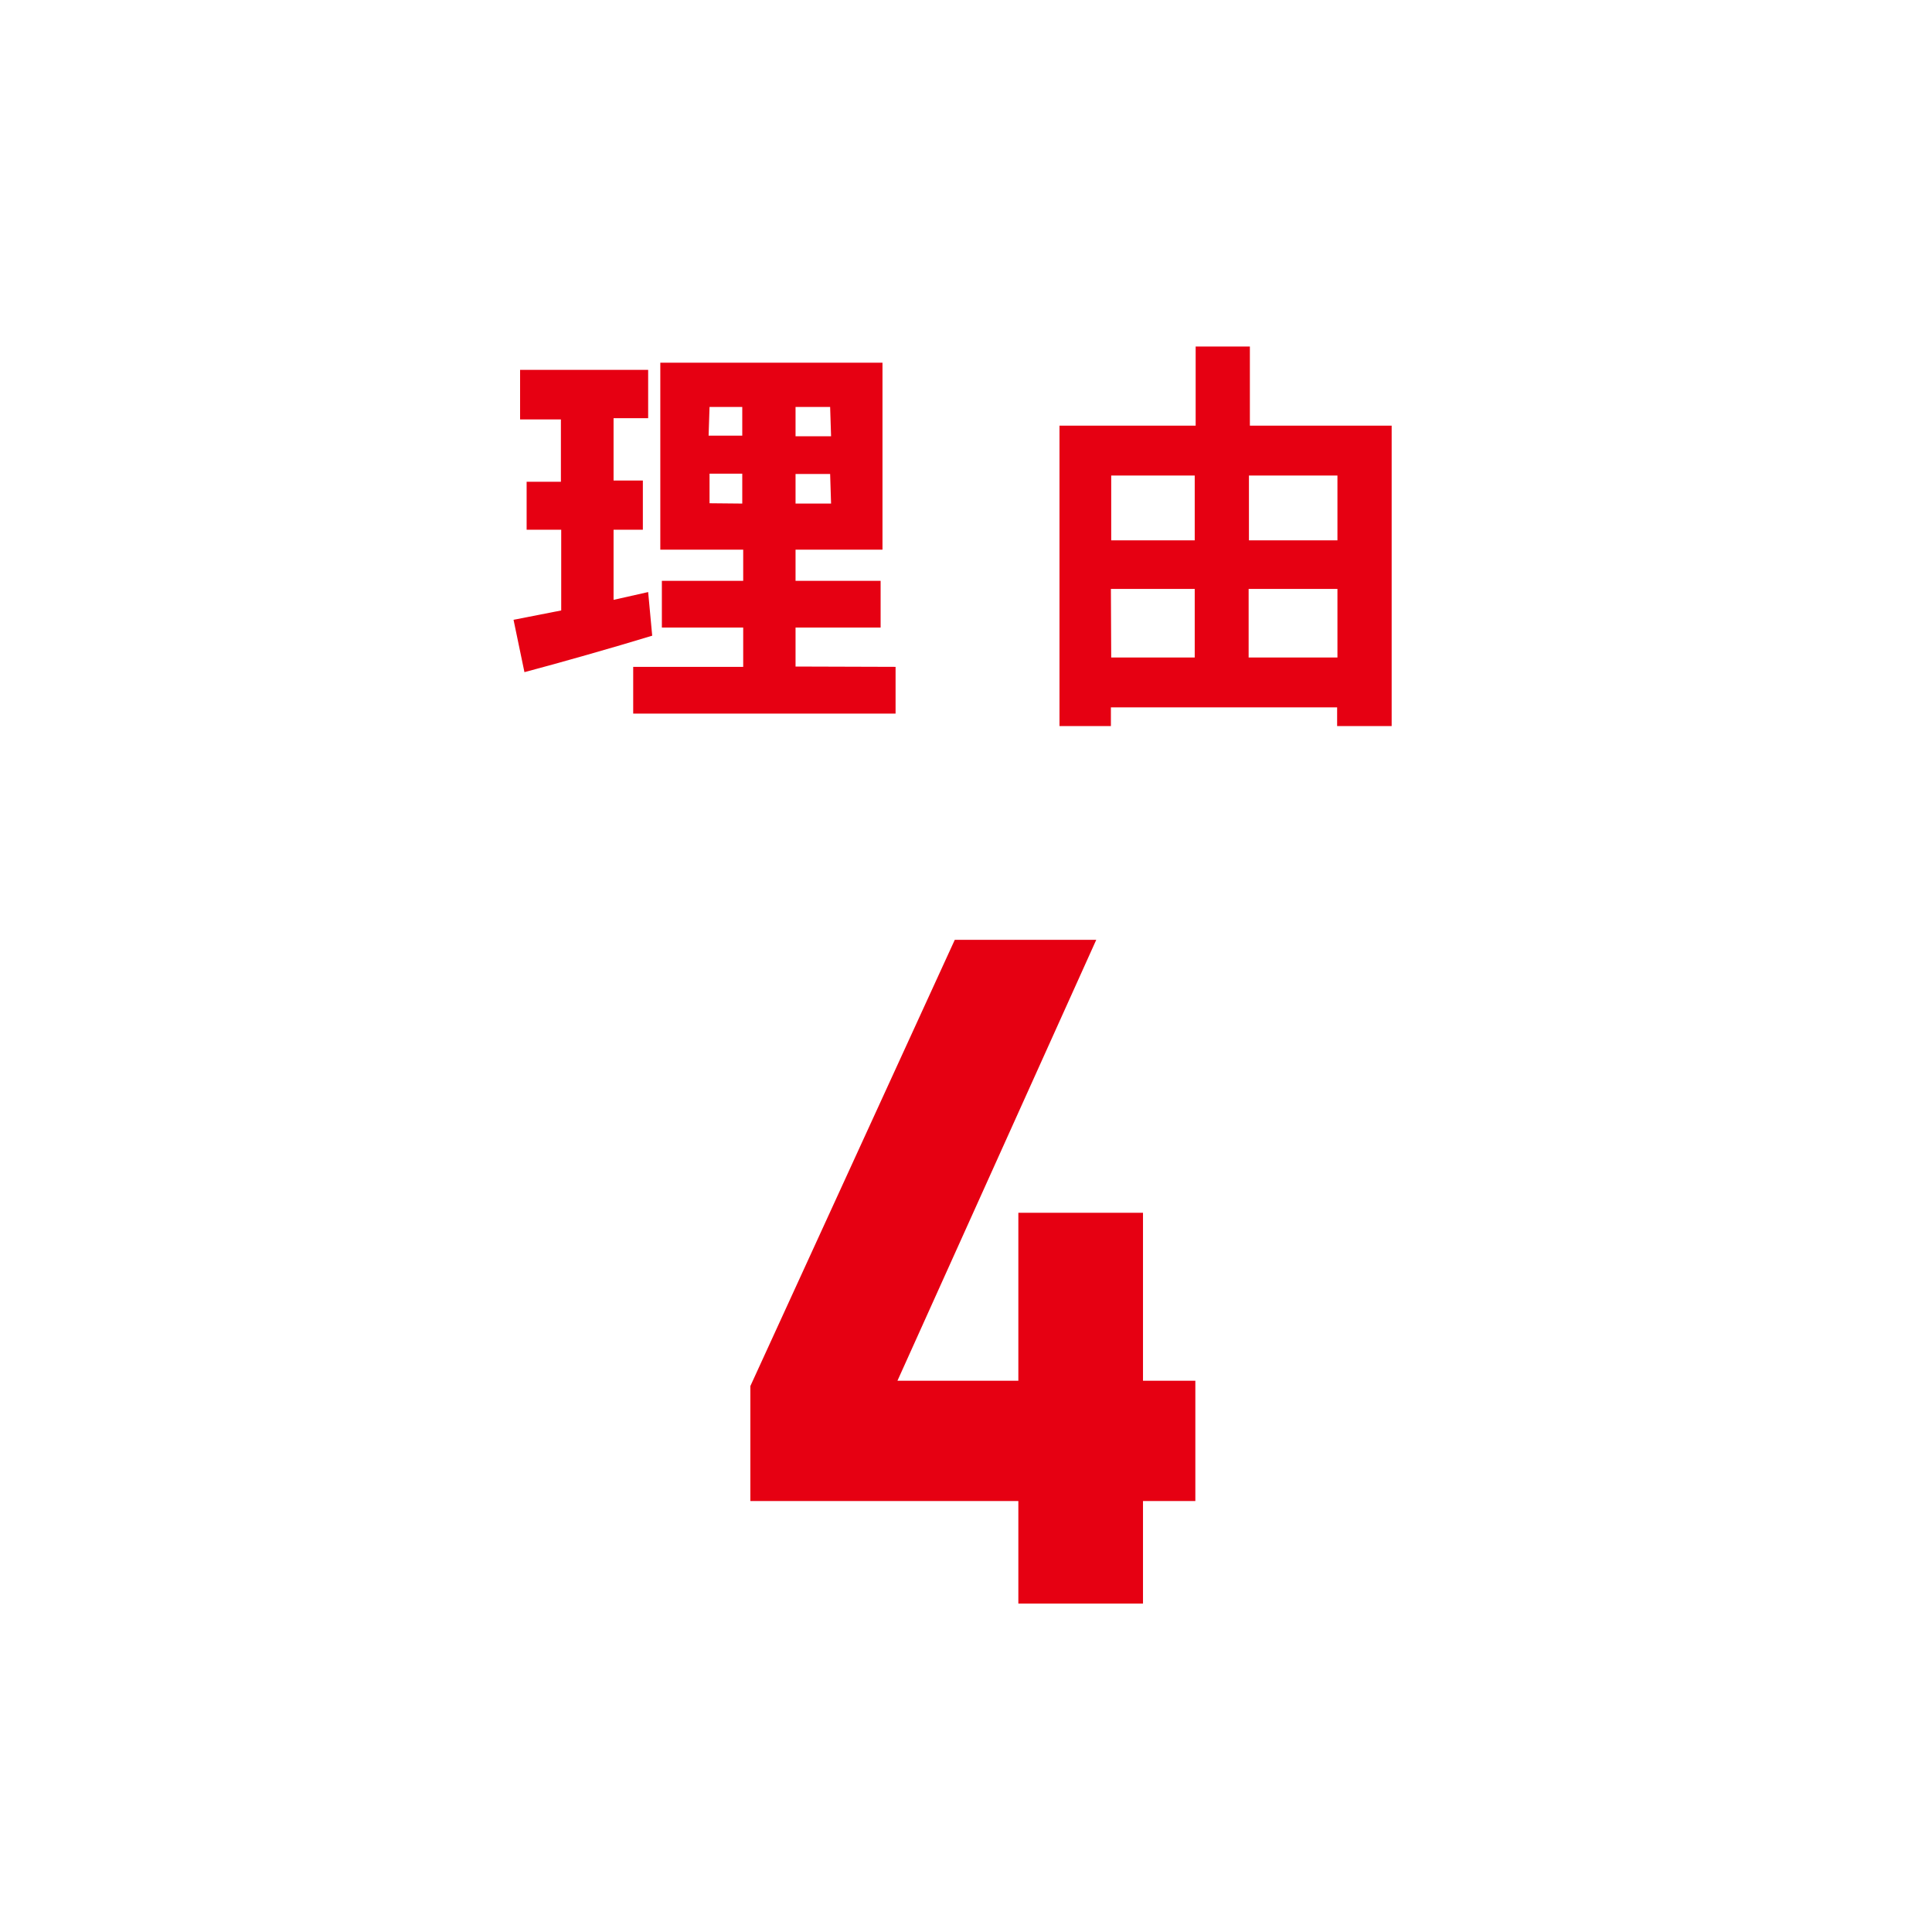 <svg xmlns="http://www.w3.org/2000/svg" width="62" height="62" viewBox="0 0 62 62">
  <defs>
    <style>
      .cls-1 {
        fill: #fff;
      }

      .cls-2 {
        fill: #e60012;
      }
    </style>
  </defs>
  <g id="レイヤー_2" data-name="レイヤー 2">
    <g id="base">
      <g>
        <rect class="cls-1" width="62" height="62"/>
        <path class="cls-2" d="M24.08,44.48l6.56-14.32h4.54L28.8,44.31h9.56v3.86H24.08Zm8.6-5.56h4V51.46h-4Z"/>
        <g>
          <path class="cls-2" d="M20.93,20.4c-1.21.37-3,.88-4.1,1.17l-.35-1.68,1.53-.3V17H16.9V15.46H18v-2H16.69V11.87H20.8v1.55H19.69v2h.94V17h-.94v2.25L20.8,19Zm7.81,1v1.5H20.32v-1.5h3.53V20.14H21.24v-1.5h2.61v-1H21.19v-6h7.13v6H25.53v1h2.73v1.5H25.53v1.25Zm-6-7.42h1.08v-.92H22.77Zm1.08,2.18V15.2H22.77v.95Zm2.82-3.1H25.53V14h1.14Zm0,2.15H25.53v.95h1.14Z"/>
          <path class="cls-2" d="M44.66,13.66V23.3H42.91v-.6H35.65v.6H34V13.66h4.37V11.12h1.74v2.54Zm-9,1.6v2.08h2.68V15.26Zm0,5.84h2.68V18.9H35.65Zm4.42-5.84v2.08h2.84V15.26Zm2.84,5.84V18.9H40.07v2.2Z"/>
        </g>
      </g>
    </g>
  </g>
</svg>
